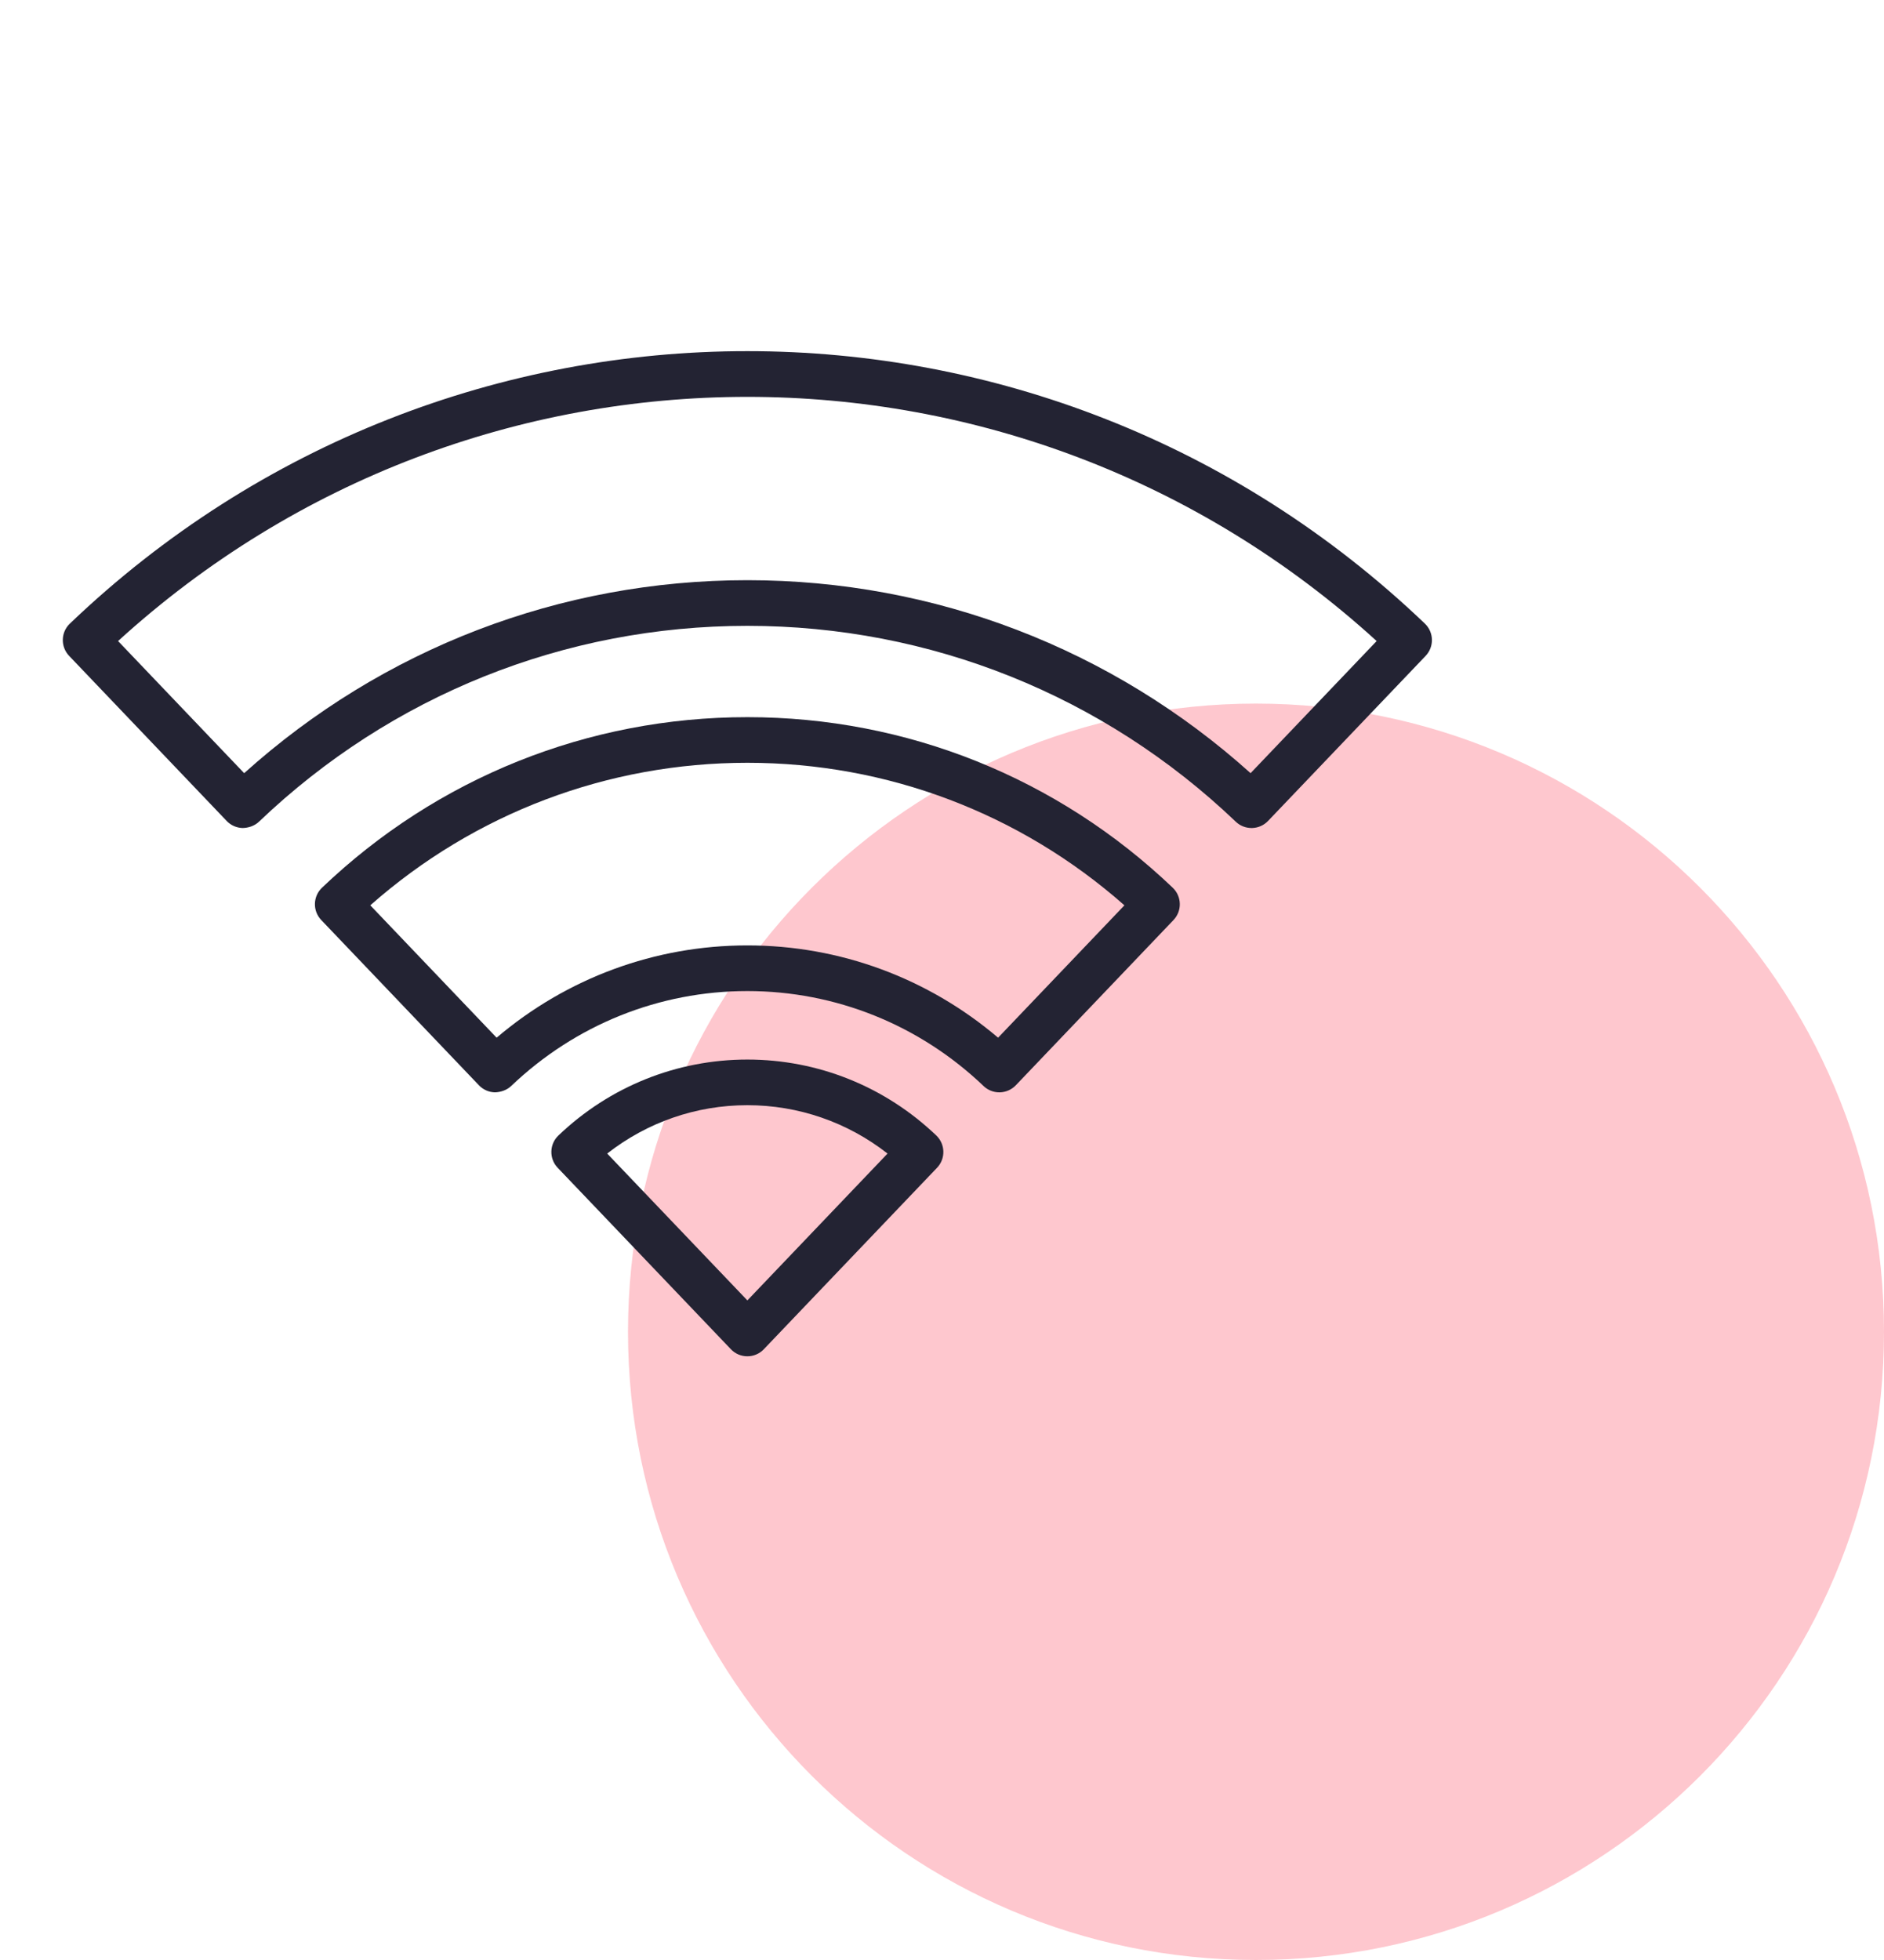 <svg width="75" height="78" viewBox="0 0 75 78" fill="none" xmlns="http://www.w3.org/2000/svg">
<rect width="75" height="78" fill="white"/>
<path opacity="0.4" d="M50 78C63.807 78 75 66.807 75 53C75 39.193 63.807 28 50 28C36.193 28 25 39.193 25 53C25 66.807 36.193 78 50 78Z" fill="#FE7386"/>
<path fill-rule="evenodd" clip-rule="evenodd" d="M29.752 42.166C26.942 42.166 24.27 43.239 22.23 45.188C21.867 45.535 21.854 46.11 22.2 46.472L29.095 53.693C29.265 53.874 29.503 53.975 29.752 53.975C30 53.975 30.237 53.874 30.408 53.693L37.303 46.472C37.649 46.11 37.636 45.535 37.273 45.188C35.232 43.239 32.561 42.166 29.752 42.166ZM29.752 51.751L24.172 45.907C25.765 44.66 27.715 43.982 29.752 43.982C31.788 43.982 33.739 44.66 35.332 45.907L29.752 51.751Z" fill="#232333"/>
<path fill-rule="evenodd" clip-rule="evenodd" d="M29.752 28.54C23.415 28.54 17.402 30.951 12.817 35.329C12.455 35.675 12.441 36.25 12.788 36.613L19.065 43.189C19.231 43.364 19.459 43.465 19.701 43.471C19.929 43.465 20.175 43.385 20.349 43.219C22.901 40.783 26.241 39.44 29.752 39.44C33.262 39.44 36.602 40.783 39.154 43.219C39.323 43.381 39.547 43.471 39.781 43.471C39.788 43.471 39.795 43.471 39.802 43.471C40.042 43.465 40.272 43.364 40.439 43.189L46.716 36.613C47.062 36.25 47.048 35.675 46.686 35.329C42.101 30.951 36.087 28.54 29.752 28.54ZM39.733 41.296C36.94 38.922 33.429 37.623 29.752 37.623C26.073 37.623 22.563 38.922 19.77 41.296L14.741 36.028C18.893 32.364 24.189 30.356 29.752 30.356C35.314 30.356 40.608 32.364 44.762 36.028L39.733 41.296Z" fill="#232333"/>
<path fill-rule="evenodd" clip-rule="evenodd" d="M56.723 24.817C41.598 10.361 17.905 10.36 2.781 24.817C2.418 25.163 2.406 25.738 2.752 26.101L9.024 32.671C9.19 32.845 9.419 32.946 9.66 32.952C9.892 32.947 10.134 32.867 10.309 32.701C15.572 27.674 22.477 24.906 29.752 24.906C37.026 24.906 43.931 27.674 49.195 32.701C49.365 32.863 49.589 32.952 49.823 32.952C49.83 32.952 49.836 32.952 49.844 32.952C50.084 32.946 50.313 32.845 50.479 32.671L56.753 26.101C57.098 25.738 57.085 25.163 56.723 24.817ZM49.784 30.769C44.27 25.81 37.192 23.089 29.752 23.089C22.311 23.089 15.234 25.81 9.72 30.769L4.7 25.511C18.919 12.555 40.585 12.554 54.803 25.511L49.784 30.769Z" fill="#232333"/>
</svg>
